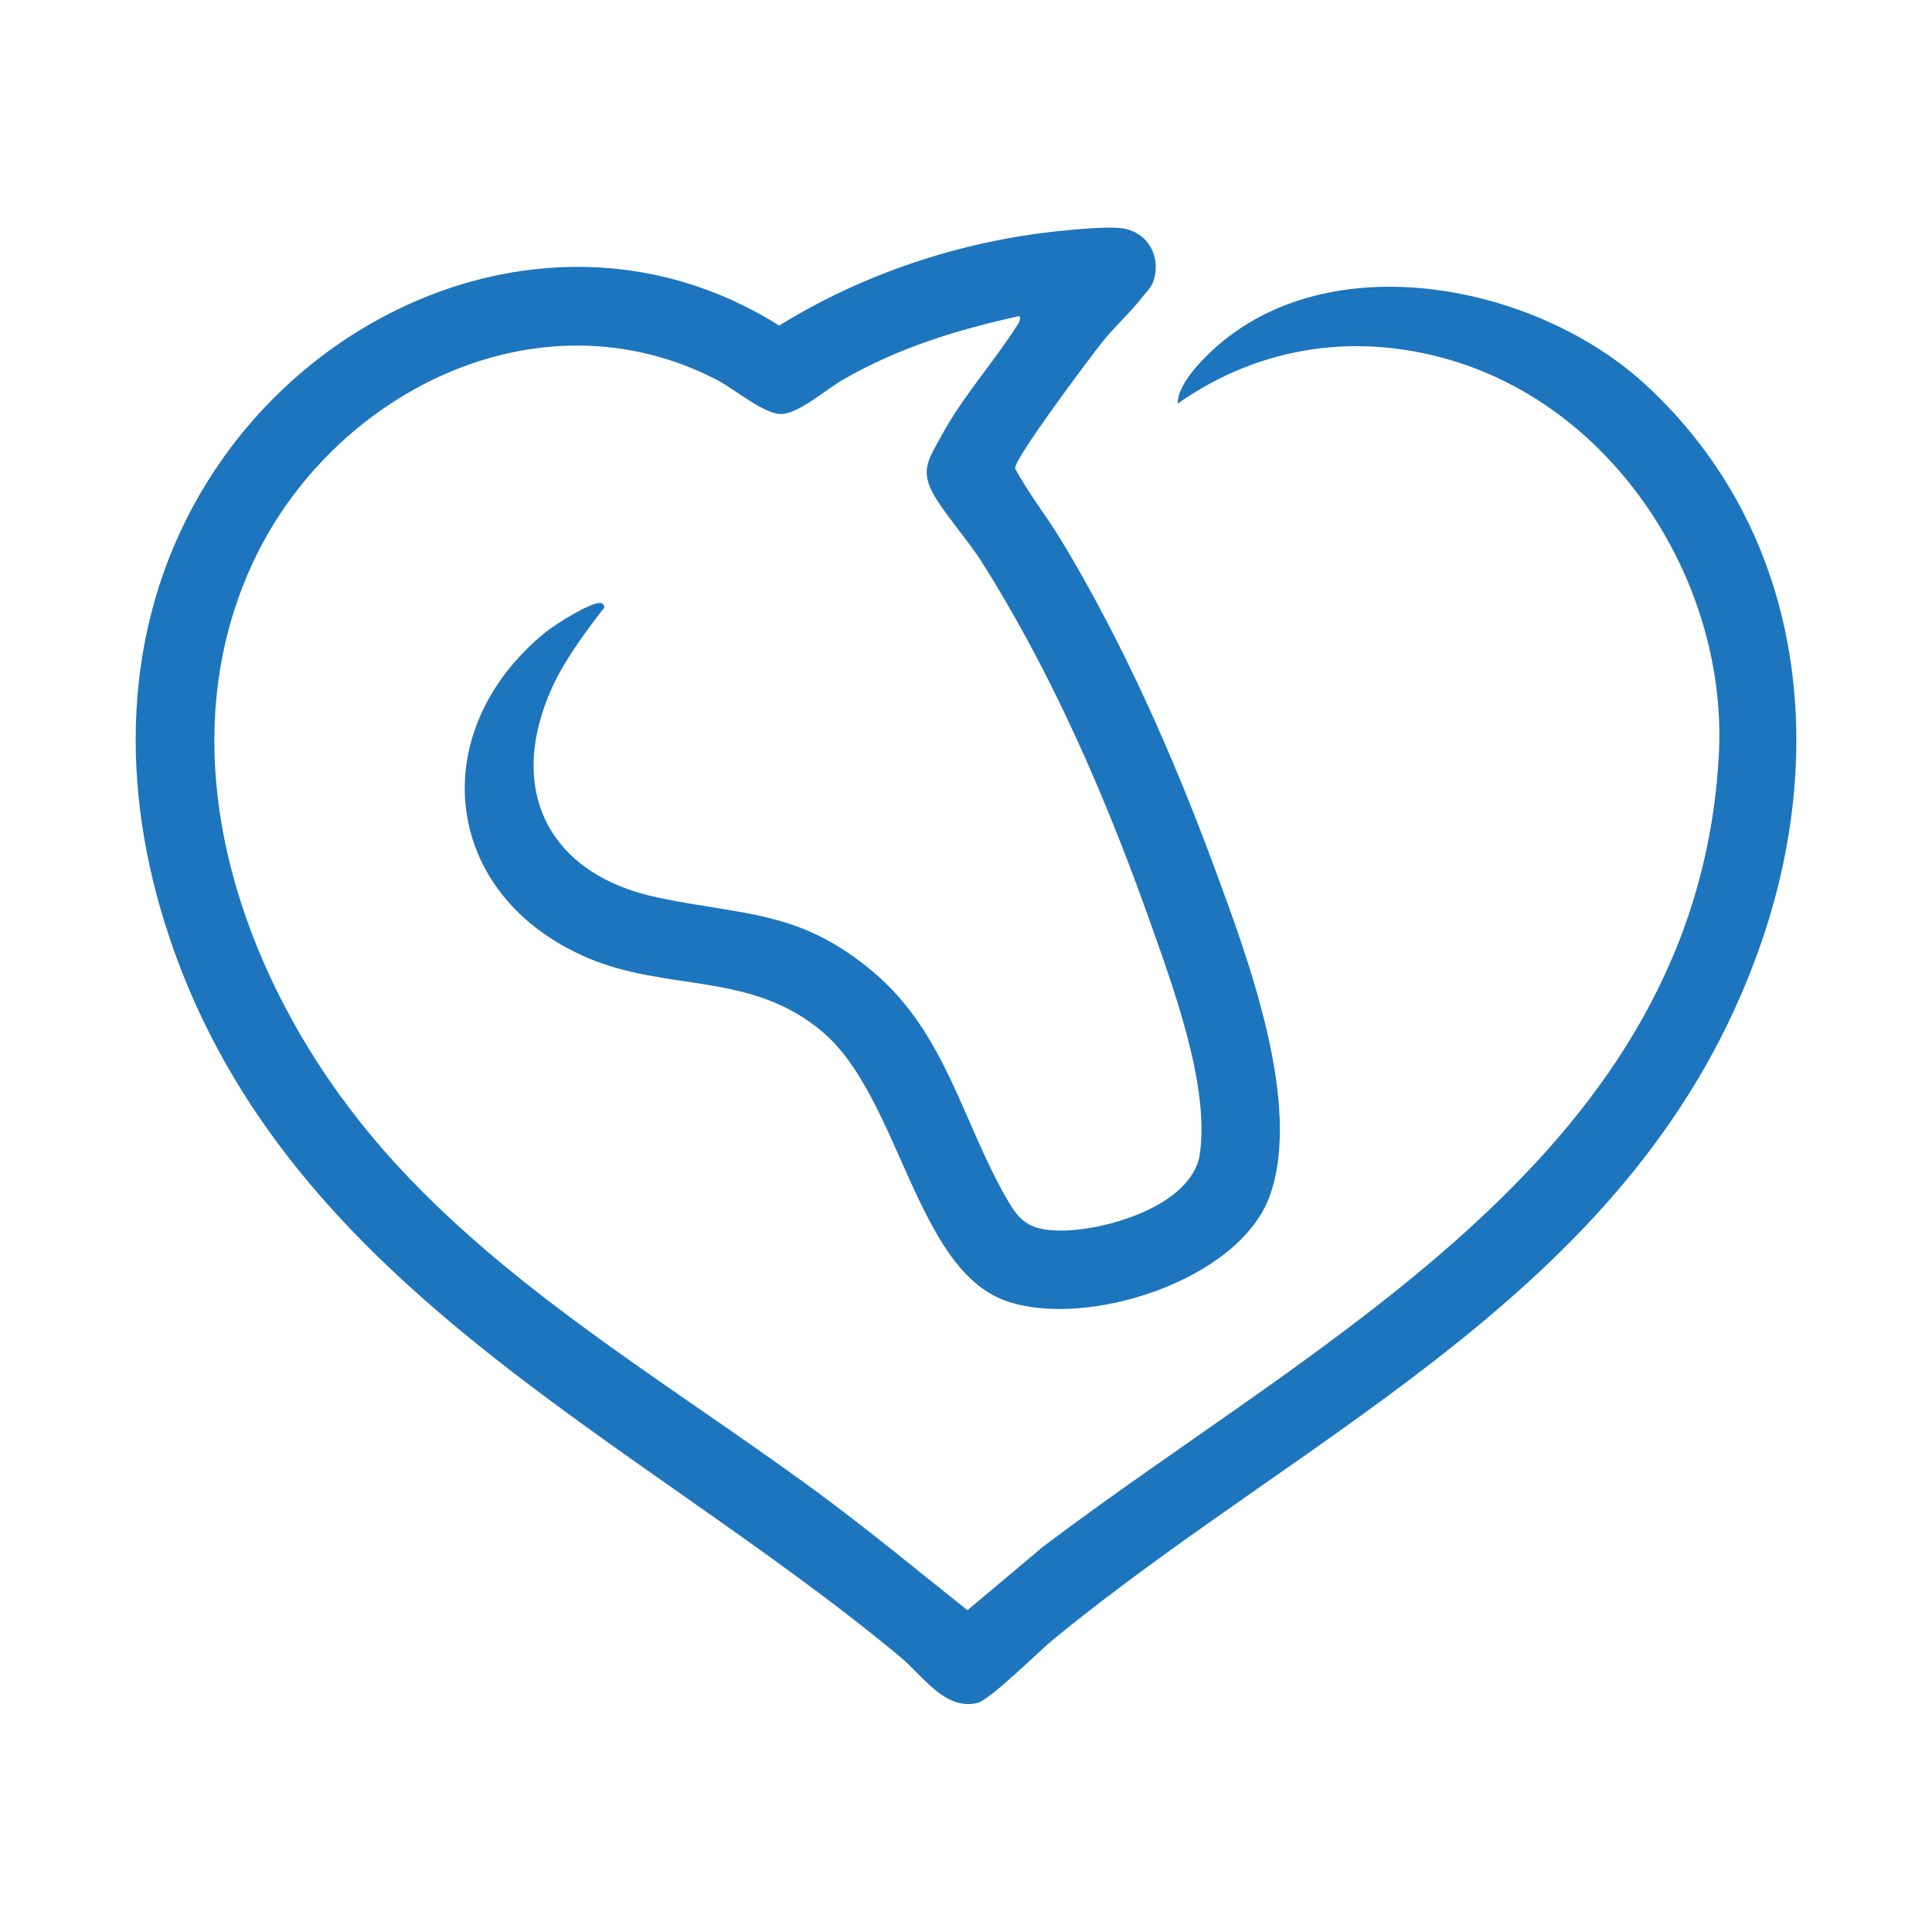 <svg xmlns="http://www.w3.org/2000/svg" id="Capa_1" data-name="Capa 1" viewBox="0 0 540 540"><defs><style>      .cls-1 {        fill: #1d75bd;      }    </style></defs><path class="cls-1" d="M318.88,83.55c-3.28,4.13-7.48,7.9-10.79,12.05-3.32,4.16-24.5,32.39-24.38,35.31,3.73,6.99,8.9,13.47,13.05,20.34,17.2,28.49,31.31,60.41,42.83,91.65,9.16,24.85,24.39,65.48,15.4,91.11-8.44,24.06-52.03,37.72-74.27,29.43-24.78-9.23-29.39-56.69-50.67-74.89-20.07-17.17-43.54-11.21-66.02-20.91-40.68-17.55-45.55-63.17-11.61-90.89,2.43-1.98,12.91-8.72,15.57-8.19.59.12,1.52,1.27.41,1.9-5,6.5-10.63,14.13-14.04,21.61-13.01,28.62-1.14,52.34,29.42,58.78,24.47,5.16,39.81,3.44,60.53,21.02,19.77,16.79,24.59,41.08,36.61,62.38,3.68,6.51,6,9.3,14.1,9.67,12.65.58,38.2-6.64,40.34-21.38,2.8-19.25-7.65-47.21-14.2-65.68-12.14-34.23-27.5-69.5-46.98-100.13-3.84-6.04-10.56-13.47-13.56-19.13-3.4-6.41-.77-9.72,2.25-15.34,6.08-11.32,14.76-20.83,21.43-31.32.58-.91.94-1.46.71-2.63-17.4,3.83-33.92,8.88-49.41,17.82-4.6,2.65-12.31,9.45-17.15,9.59s-13.08-6.94-17.9-9.45c-50.09-26.11-108.53,3.71-130.39,52.11-23.68,52.45-3.32,112.74,30.62,155.38s83.44,70.82,127.19,102.96c14.46,10.62,28.38,22.18,42.44,33.34l21.12-17.74c77.7-58.84,182.69-109.89,188.88-221.08,2.62-47.04-27.5-95.39-72.83-109.93-27.2-8.72-55.02-4.94-78.37,11.48-.28-4.85,6.03-11.52,9.65-14.87,32.65-30.25,90.72-18.44,121.14,9.65,44.26,40.87,51.36,102.05,31.77,157.37-33.77,95.36-124.88,133.84-197.44,193.36-4.01,3.29-17.53,16.73-21,17.63-9.1,2.38-15.43-7.6-21.73-12.84-75.07-62.4-174.16-104.22-205.6-205.26-12.95-41.6-11.31-85.95,12.11-123.43,33.49-53.6,103.57-78.77,159.68-43.4,23.35-14.47,50.71-23.58,78.11-26.41,4.66-.48,12.56-1.25,17.02-.87,7.51.65,11.78,7.59,9.51,14.77-.57,1.8-2.34,3.5-3.54,5.01Z"></path></svg>